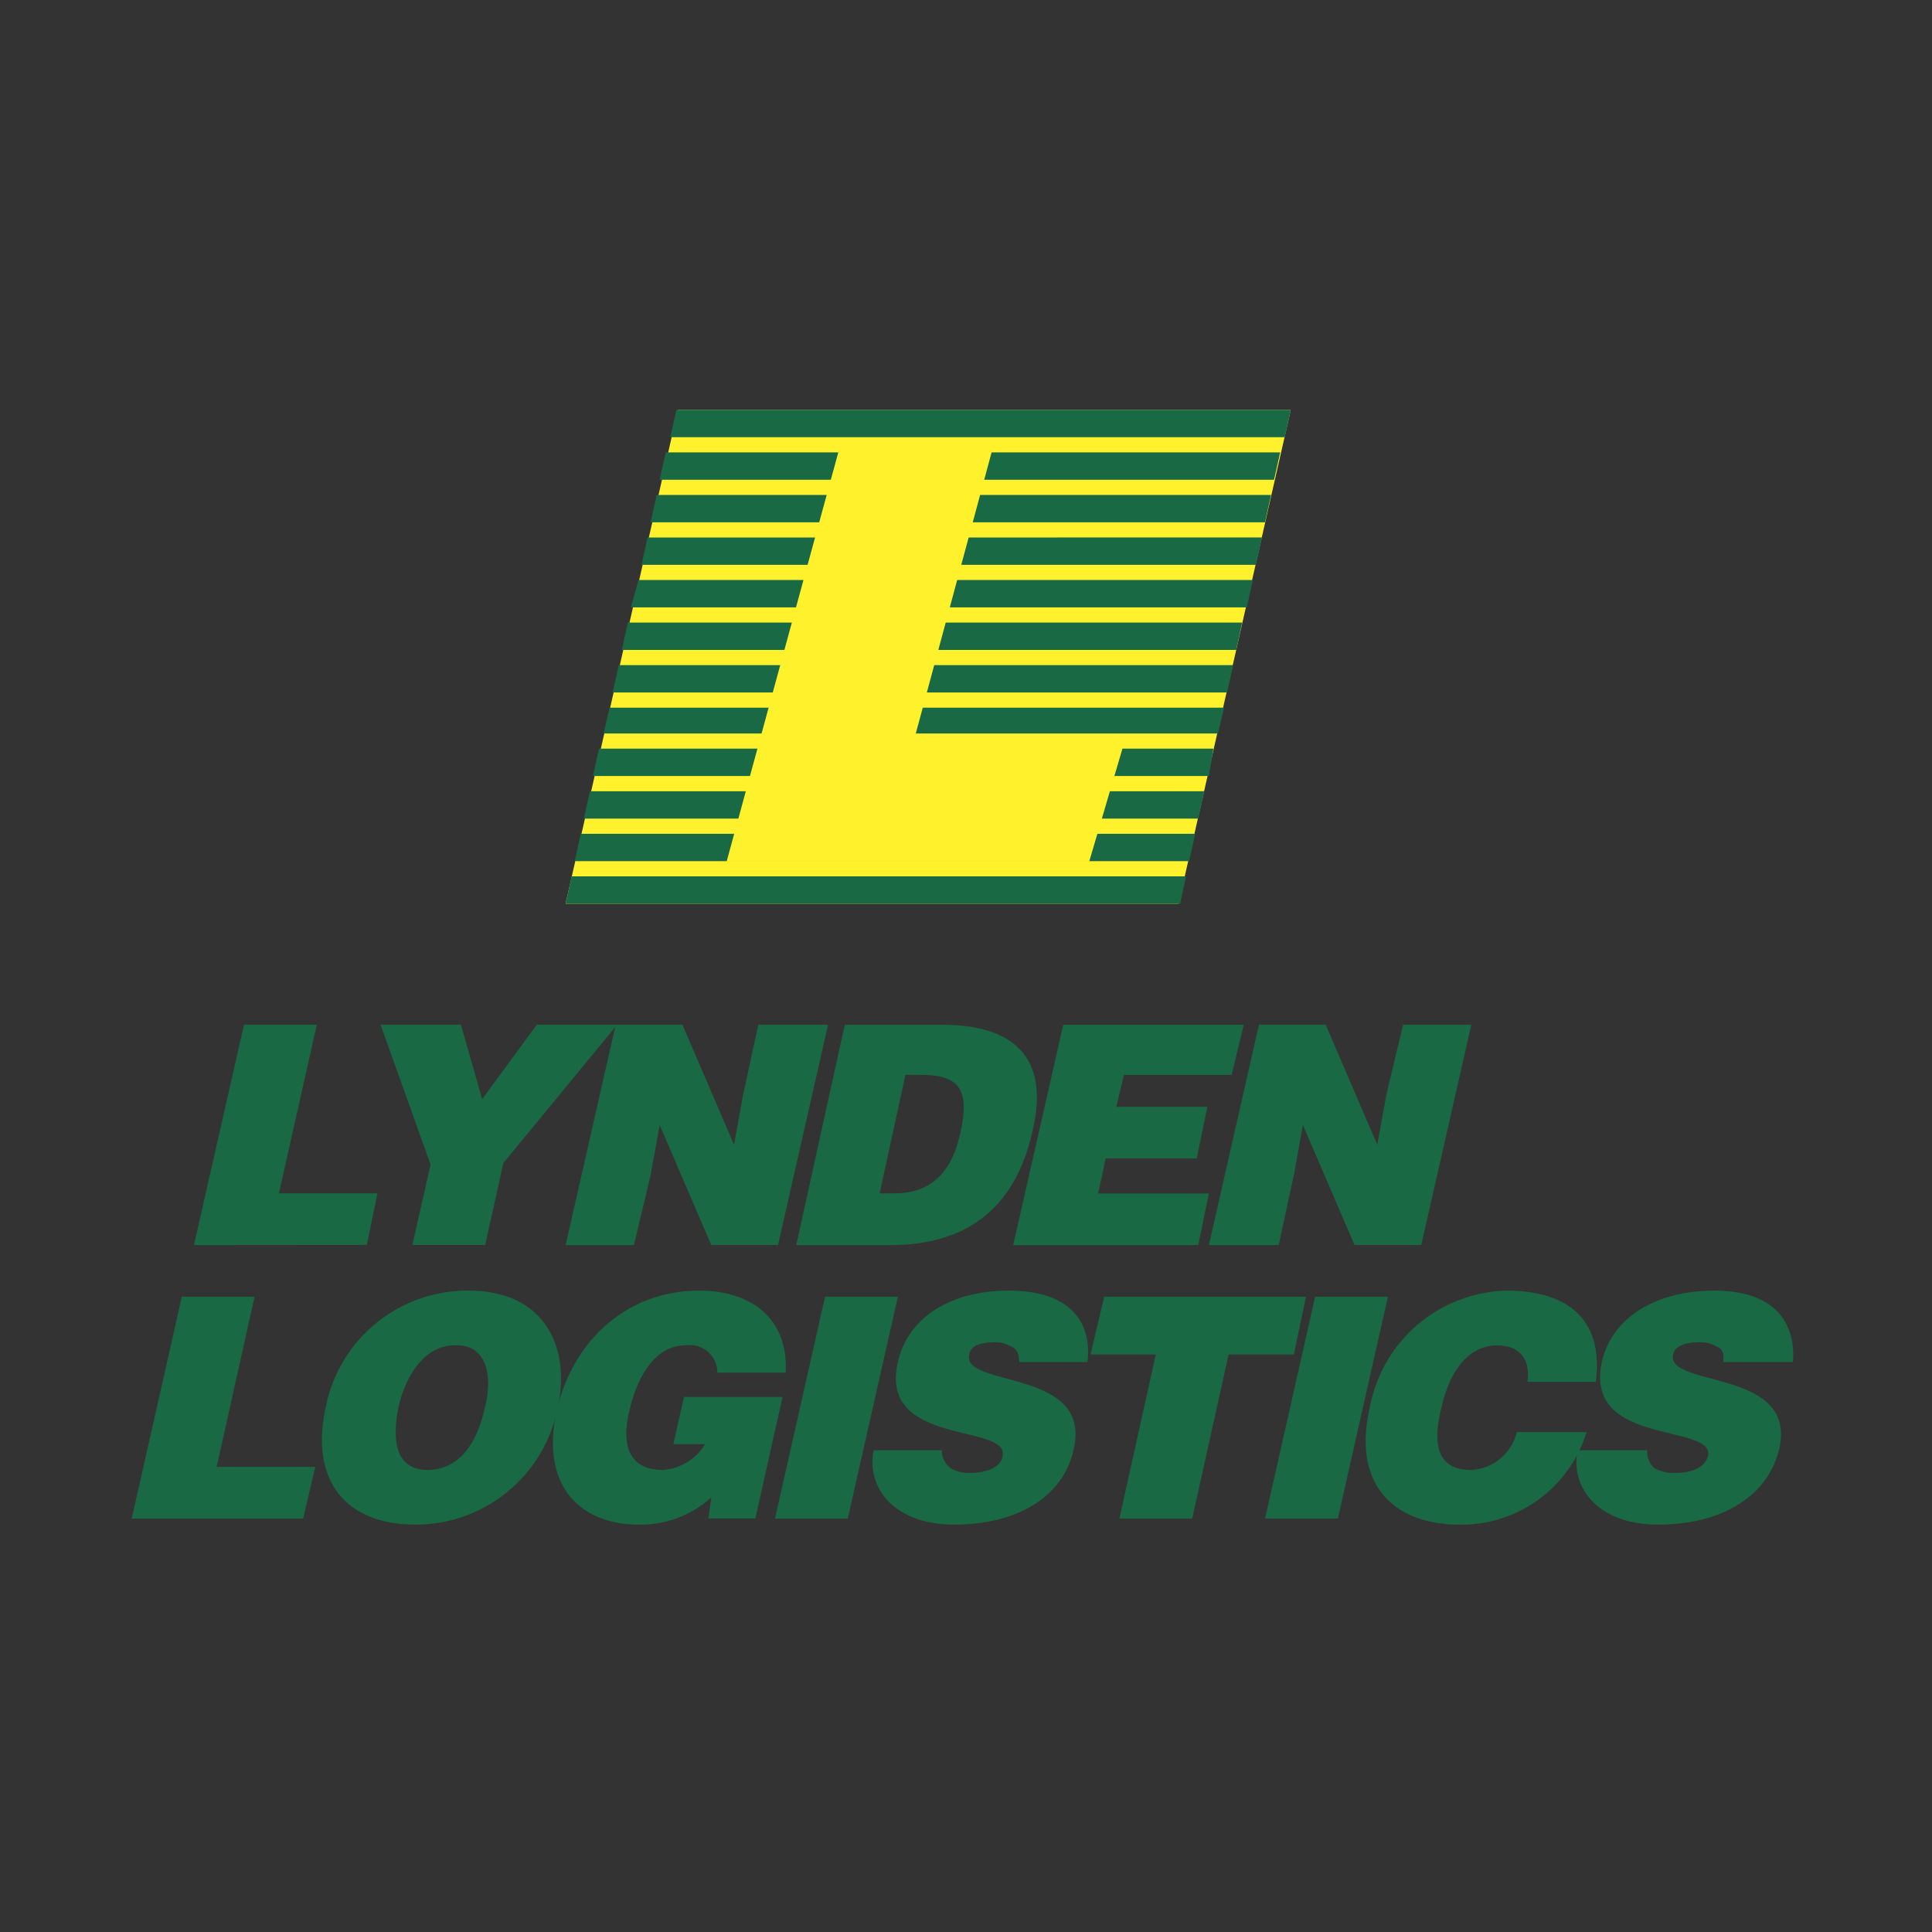 <svg width="107" height="107" viewBox="0 0 107 107" fill="none" xmlns="http://www.w3.org/2000/svg">
<rect x="0" y="0" width="107" height="107" fill="#333333" stroke="none"/>
<path fill-rule="evenodd" clip-rule="evenodd" d="M16.79 84.103L17.462 81.241H12L14.101 71.816H10.068L7.295 84.103H16.79ZM25.192 74.508C26.957 74.427 27.293 76.193 26.872 77.875C26.453 79.896 25.444 81.41 23.68 81.41C21.748 81.41 21.748 79.474 22.084 77.875C22.419 76.361 23.427 74.508 25.192 74.508ZM25.948 71.478C24.095 71.463 22.293 72.093 20.853 73.26C19.412 74.426 18.422 76.057 18.051 77.873C17.126 81.998 19.142 84.439 23.007 84.439C24.884 84.443 26.703 83.788 28.147 82.588C29.59 81.388 30.567 79.719 30.906 77.873C31.579 74.676 30.233 71.478 25.948 71.478Z" fill="#186944"/>
<path fill-rule="evenodd" clip-rule="evenodd" d="M43.341 77.369H37.88L37.291 79.979H39.057C38.808 80.388 38.464 80.731 38.055 80.98C37.646 81.229 37.184 81.376 36.706 81.409C34.69 81.409 34.436 79.811 34.858 78.127C35.362 75.938 36.453 74.508 37.966 74.508C38.185 74.474 38.408 74.488 38.62 74.549C38.833 74.61 39.029 74.716 39.197 74.86C39.364 75.004 39.499 75.183 39.591 75.383C39.683 75.584 39.73 75.803 39.73 76.023H43.512C43.68 73.078 41.664 71.478 38.724 71.478C34.774 71.478 31.752 74.173 30.825 78.125C29.9 82.422 32.253 84.438 35.364 84.438C36.854 84.471 38.299 83.929 39.398 82.923L39.229 84.1H41.834L43.341 77.369ZM46.953 84.103L49.727 71.816H45.693L42.921 84.103H46.953ZM60.229 75.434C60.481 73.246 59.306 71.478 55.86 71.478C52.835 71.478 50.314 72.826 49.726 75.434C48.633 80.148 55.944 78.801 55.523 80.652C55.442 81.241 54.683 81.578 53.675 81.578C53.322 81.584 52.974 81.497 52.667 81.325C52.507 81.211 52.377 81.059 52.289 80.883C52.201 80.708 52.158 80.513 52.163 80.317H48.38C47.962 82.505 49.642 84.439 52.834 84.439C56.194 84.439 58.883 83.009 59.472 80.231C60.478 75.772 53.254 76.866 53.674 75.013C53.755 74.592 54.178 74.339 55.103 74.339C55.429 74.332 55.749 74.42 56.027 74.592C56.28 74.673 56.447 74.928 56.447 75.434H60.228H60.229ZM60.397 75.013H64.01L61.994 84.103H66.029L68.045 75.013H71.658L72.33 71.815H61.153L60.397 75.013ZM74.096 84.103L76.868 71.816H72.835L70.062 84.103H74.096ZM88.38 76.528C88.799 73.33 87.118 71.478 83.423 71.478C81.609 71.527 79.868 72.198 78.491 73.379C77.114 74.56 76.185 76.178 75.86 77.963C74.935 81.918 76.868 84.443 80.901 84.443C82.46 84.451 83.98 83.955 85.236 83.031C86.492 82.106 87.416 80.802 87.872 79.311H84.008C83.868 79.885 83.548 80.399 83.094 80.778C82.64 81.157 82.077 81.38 81.487 81.414C79.47 81.414 79.387 79.816 79.807 78.048C80.312 75.691 81.487 74.513 82.915 74.513C84.175 74.513 84.763 75.27 84.596 76.533H88.377L88.38 76.528Z" fill="#186944"/>
<path fill-rule="evenodd" clip-rule="evenodd" d="M99.298 75.434C99.467 73.246 98.292 71.478 94.93 71.478C91.906 71.478 89.3 72.825 88.712 75.434C87.704 80.148 95.014 78.801 94.594 80.652C94.426 81.241 93.753 81.578 92.746 81.578C92.366 81.594 91.988 81.507 91.653 81.325C91.504 81.206 91.387 81.051 91.314 80.874C91.24 80.698 91.212 80.506 91.233 80.317H87.368C86.949 82.505 88.628 84.439 91.821 84.439C95.182 84.439 97.871 83.009 98.544 80.231C99.551 75.772 92.242 76.866 92.662 75.013C92.743 74.592 93.25 74.339 94.09 74.339C94.444 74.321 94.795 74.409 95.099 74.592C95.351 74.673 95.519 74.928 95.435 75.434H99.298ZM20.318 68.949L20.906 66.089H15.448L17.546 56.751H13.513L10.741 68.957L20.318 68.949ZM27.881 64.409L34.182 56.751H29.729L26.705 60.874L25.528 56.751H21.074L23.847 64.493L22.839 68.952H26.872L27.881 64.409Z" fill="#186944"/>
<path fill-rule="evenodd" clip-rule="evenodd" d="M37.796 56.751H34.099L31.326 68.957H35.107L36.032 65.085L36.535 62.308L39.393 68.955H43.089L45.862 56.751H41.998L41.157 60.622L40.653 63.4L37.796 56.751ZM50.147 59.529H50.988C53.087 59.529 53.76 60.286 53.172 62.811C52.667 65.08 51.406 66.093 49.558 66.093H48.717L50.147 59.529ZM49.306 68.957C53.255 68.957 56.196 67.189 57.204 62.561C58.129 58.521 56.113 56.755 52.163 56.755H46.786L44.098 68.957H49.306ZM66.363 68.957L66.951 66.096H60.817L61.237 64.159H66.278L66.867 61.299H61.826L62.246 59.531H68.212L68.885 56.753H58.886L56.113 68.957H66.363ZM73.421 56.751H69.724L66.951 68.957H70.817L71.657 65.085L72.16 62.308L75.018 68.955H78.714L81.487 56.751H77.707L76.782 60.622L76.277 63.4L73.421 56.751Z" fill="#186944"/>
<path fill-rule="evenodd" clip-rule="evenodd" d="M37.543 22.698H71.487L65.271 50.05H31.325L37.543 22.698Z" fill="#FFF22D"/>
<path fill-rule="evenodd" clip-rule="evenodd" d="M37.46 22.698L37.123 24.213H71.153L71.488 22.697L37.46 22.698ZM36.871 25.054L36.532 26.569H70.561L70.901 25.054H36.871ZM36.37 27.411L36.031 28.926H70.06L70.397 27.411H36.37ZM35.863 29.768L35.526 31.282H69.556L69.892 29.767L35.863 29.768ZM35.359 32.123L34.94 33.639H69.052L69.389 32.123H35.359ZM34.771 34.48L34.435 35.995H68.465L68.8 34.48H34.771ZM34.267 36.837L33.93 38.351H67.96L68.296 36.837H34.267ZM33.763 39.194L33.427 40.623H67.455L67.792 39.194H33.763ZM33.174 41.463L32.838 42.977H66.951L67.203 41.463H33.174ZM32.671 43.821L32.334 45.336H66.362L66.698 43.821H32.671ZM32.166 46.177L31.83 47.694H65.859L66.196 46.178L32.166 46.177ZM31.662 48.535L31.326 50.05H65.355L65.692 48.536L31.662 48.535Z" fill="#186944"/>
<path fill-rule="evenodd" clip-rule="evenodd" d="M60.323 47.717L62.256 41.151H50.577L55.116 24.319H46.628L40.242 47.717H60.323Z" fill="#FFF22D"/>
</svg>
